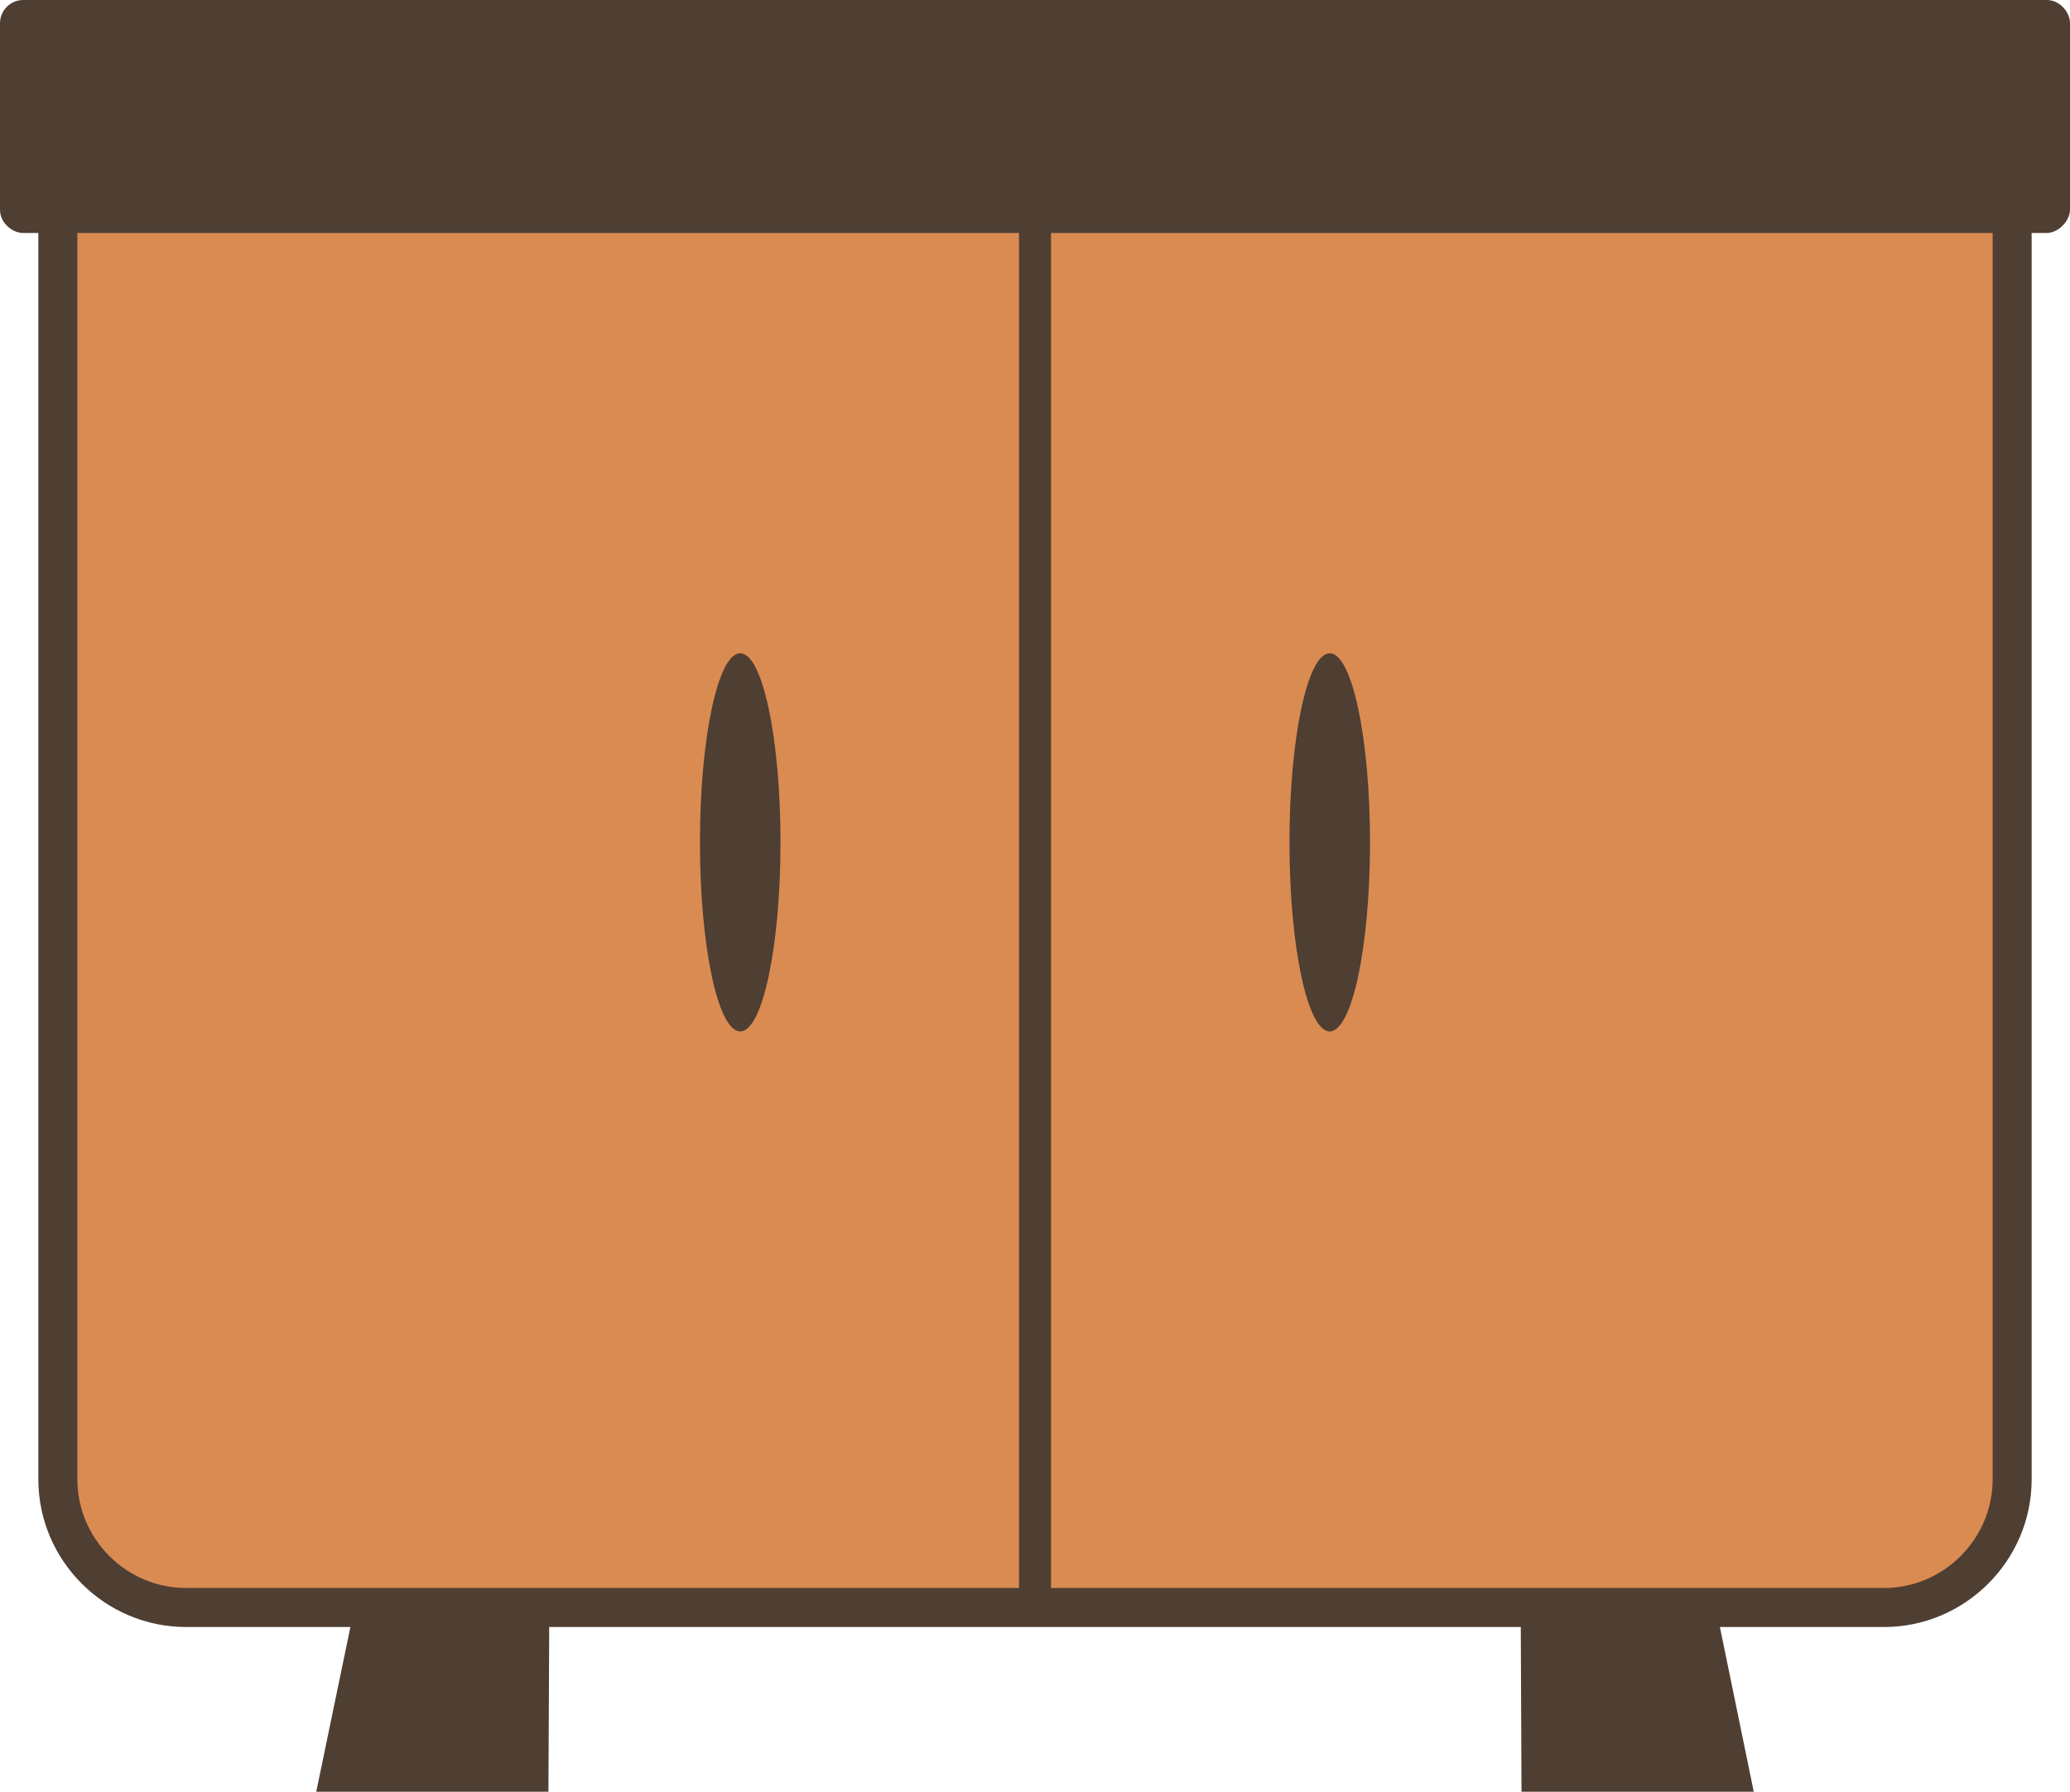 <?xml version="1.0" encoding="UTF-8"?>
<svg xmlns="http://www.w3.org/2000/svg" shape-rendering="geometricPrecision" text-rendering="geometricPrecision" image-rendering="optimizeQuality" fill-rule="evenodd" clip-rule="evenodd" viewBox="0 0 512 443.118">
  <path fill="#4F3E32" fill-rule="nonzero" d="M135.843 402.383l-.193 40.735H78.223l8.449-40.735H46.014c-20.093 0-36.529-16.437-36.529-36.53V57.621H5.754C2.93 57.621 0 55.037 0 51.866V5.746C0 2.592 2.575 0 5.754 0h500.492C509.424 0 512 2.945 512 5.746v46.12c0 2.809-2.93 5.755-5.754 5.755h-3.731v308.247c0 20.071-16.443 36.515-36.514 36.515h-40.597l8.373 40.735h-57.441l-.184-40.735H135.843z"></path>
  <path fill="#DA8B52" d="M492.864 57.621v308.247c0 14.744-12.119 26.863-26.863 26.863h-206.04V57.621h232.903zm-240.82 335.11H46.014c-14.749 0-26.877-12.095-26.877-26.878V57.621h232.907v335.11z"></path>
  <path fill="#4F3E32" d="M338.863 208.319c0 25.824-4.459 46.759-9.961 46.759-5.5 0-9.959-20.935-9.959-46.759 0-25.823 4.459-46.758 9.959-46.758 5.502 0 9.961 20.935 9.961 46.758zm-145.813 0c0 25.824-4.459 46.759-9.96 46.759-5.501 0-9.96-20.935-9.96-46.759 0-25.823 4.459-46.758 9.96-46.758 5.501 0 9.96 20.935 9.96 46.758z"></path>
</svg>
